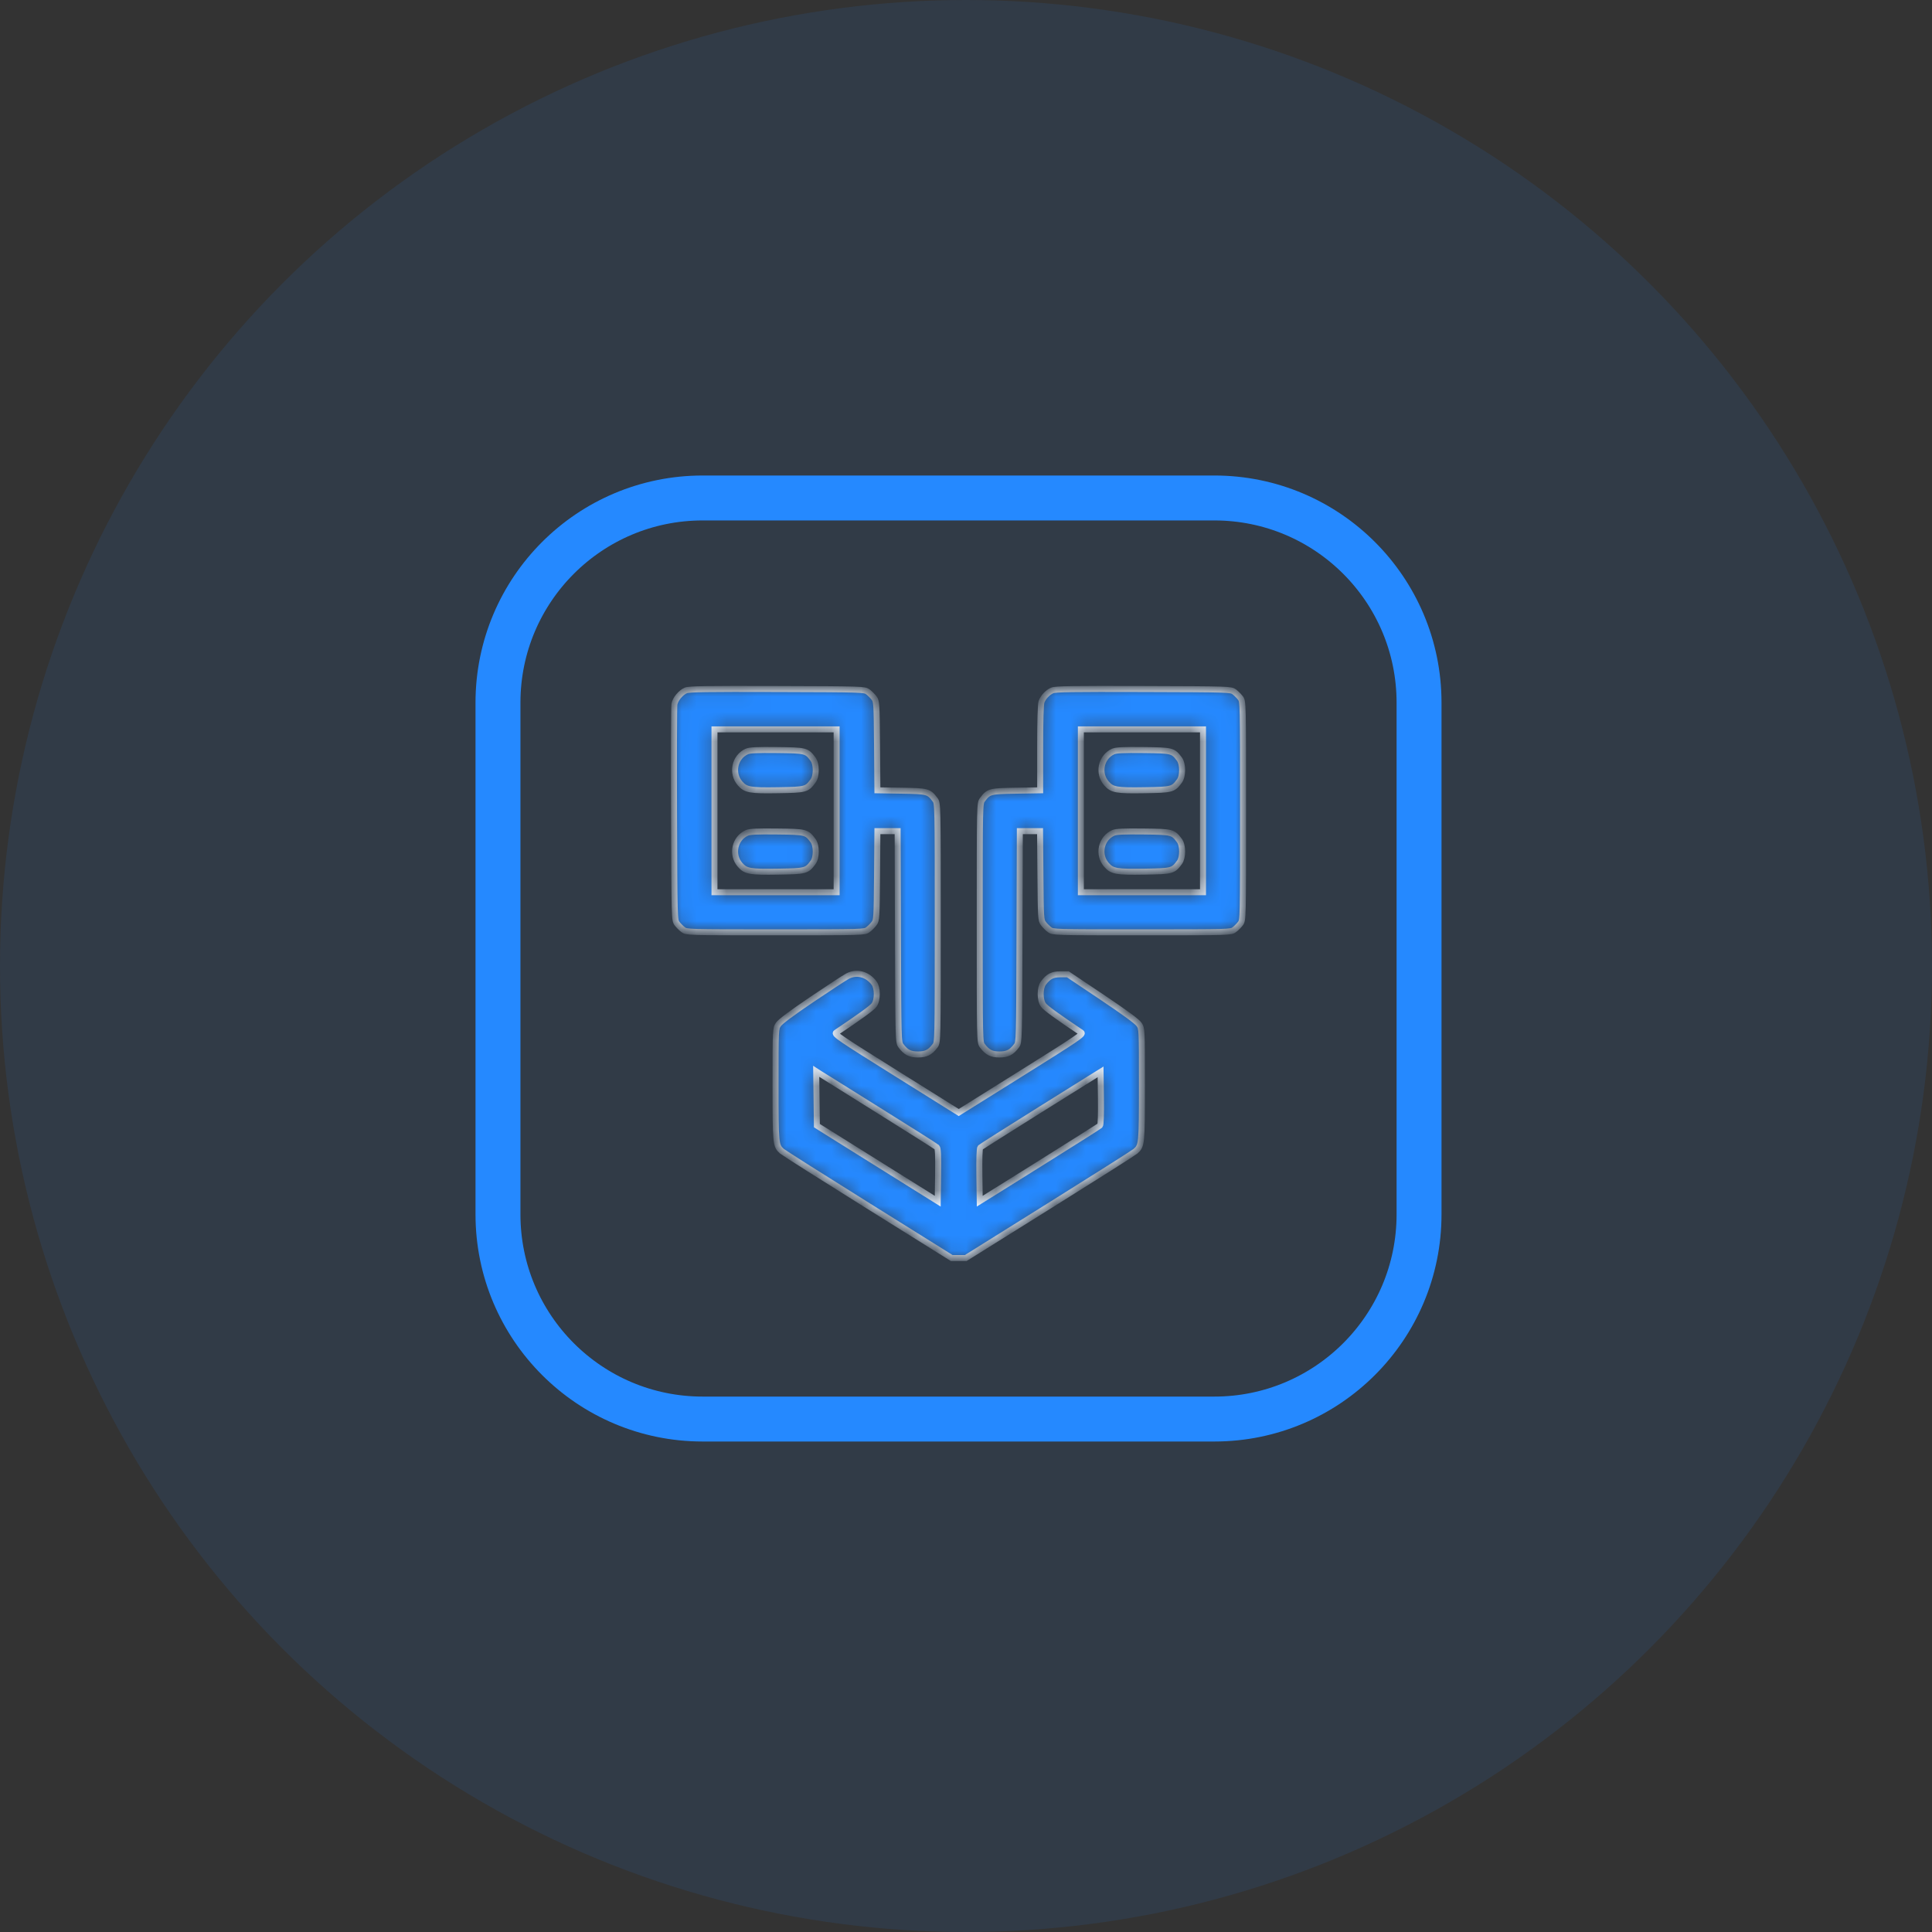 <svg width="129" height="129" viewBox="0 0 129 129" fill="none" xmlns="http://www.w3.org/2000/svg">
<rect x="0" y="0" width="129" height="129" fill="#333333" stroke="none"/>
<circle cx="64.5" cy="64.5" r="64.5" fill="#2589FF" fill-opacity="0.1"/>
<path d="M81.083 33.25H46.917C39.369 33.25 33.25 39.369 33.25 46.917V81.083C33.25 88.631 39.369 94.75 46.917 94.75H81.083C88.631 94.75 94.75 88.631 94.75 81.083V46.917C94.75 39.369 88.631 33.25 81.083 33.25Z" stroke="#2589FF" stroke-width="3" stroke-linecap="round" stroke-linejoin="round"/>
<mask id="path-3-inside-1_201:542" fill="white">
<path fill-rule="evenodd" clip-rule="evenodd" d="M45.791 46.1C45.449 46.25 45.092 46.684 45.03 47.024C45.003 47.175 44.992 50.478 45.006 54.365C45.03 61.35 45.032 61.434 45.206 61.666C45.302 61.795 45.486 61.979 45.615 62.075C45.847 62.249 45.923 62.251 51.783 62.251C57.644 62.251 57.72 62.249 57.952 62.075C58.081 61.979 58.265 61.795 58.361 61.666C58.529 61.441 58.537 61.309 58.561 58.464L58.585 55.496H59.26H59.935L59.958 62.542C59.98 69.507 59.982 69.59 60.156 69.822C60.488 70.268 60.76 70.407 61.297 70.407C61.834 70.407 62.106 70.267 62.438 69.822C62.612 69.589 62.614 69.534 62.614 61.614C62.614 53.693 62.612 53.638 62.438 53.405C62.019 52.843 61.946 52.823 60.19 52.794L58.585 52.768L58.561 49.805C58.537 46.966 58.529 46.833 58.361 46.608C58.265 46.48 58.081 46.295 57.952 46.199C57.721 46.026 57.628 46.023 51.883 46.005C47.163 45.99 46 46.008 45.791 46.1ZM70.258 46.1C69.946 46.24 69.663 46.54 69.542 46.858C69.485 47.01 69.452 48.13 69.452 49.932V52.768L67.844 52.794C66.084 52.823 66.012 52.842 65.592 53.405C65.418 53.638 65.417 53.693 65.417 61.614C65.417 69.534 65.418 69.589 65.592 69.822C65.925 70.267 66.196 70.407 66.733 70.407C67.271 70.407 67.542 70.268 67.875 69.822C68.048 69.59 68.05 69.507 68.073 62.542L68.095 55.496H68.77H69.445L69.47 58.464C69.493 61.309 69.501 61.441 69.669 61.666C69.766 61.795 69.95 61.979 70.079 62.075C70.311 62.249 70.387 62.251 76.247 62.251C82.107 62.251 82.183 62.249 82.415 62.075C82.544 61.979 82.728 61.795 82.825 61.666C82.999 61.433 83 61.371 83 54.137C83 46.903 82.999 46.841 82.825 46.609C82.728 46.48 82.544 46.295 82.415 46.199C82.184 46.026 82.092 46.023 76.347 46.005C71.614 45.99 70.465 46.008 70.258 46.1ZM55.861 54.137V59.575H51.783H47.706V54.137V48.7H51.783H55.861V54.137ZM80.324 54.137V59.575H76.247H72.17V54.137V48.7H76.247H80.324V54.137ZM49.868 50.176C49.049 50.541 48.819 51.63 49.417 52.311C49.797 52.744 50.077 52.794 51.969 52.763C53.799 52.733 53.862 52.716 54.284 52.15C54.53 51.822 54.53 51.016 54.284 50.687C53.858 50.116 53.81 50.104 51.884 50.081C50.552 50.066 50.064 50.089 49.868 50.176ZM74.332 50.176C73.513 50.541 73.282 51.63 73.881 52.311C74.261 52.744 74.541 52.794 76.432 52.763C78.262 52.733 78.325 52.716 78.748 52.15C78.993 51.822 78.993 51.016 78.748 50.687C78.321 50.116 78.274 50.104 76.347 50.081C75.015 50.066 74.528 50.089 74.332 50.176ZM49.868 55.614C49.049 55.978 48.819 57.067 49.417 57.749C49.797 58.181 50.077 58.231 51.969 58.2C53.799 58.17 53.862 58.154 54.284 57.588C54.53 57.259 54.53 56.453 54.284 56.124C53.858 55.553 53.81 55.541 51.884 55.519C50.552 55.503 50.064 55.526 49.868 55.614ZM74.332 55.614C73.513 55.978 73.282 57.067 73.881 57.749C74.261 58.181 74.541 58.231 76.432 58.2C78.262 58.17 78.325 58.154 78.748 57.588C78.993 57.259 78.993 56.453 78.748 56.124C78.321 55.553 78.274 55.541 76.347 55.519C75.015 55.503 74.528 55.526 74.332 55.614ZM56.583 65.182C56.396 65.281 55.326 65.98 54.205 66.737C52.871 67.638 52.1 68.213 51.975 68.401C51.783 68.69 51.783 68.692 51.783 72.418C51.783 76.415 51.791 76.495 52.218 76.872C52.33 76.97 54.924 78.614 57.984 80.525L63.548 84H64.015H64.482L70.046 80.525C73.106 78.614 75.701 76.97 75.812 76.872C76.239 76.495 76.247 76.415 76.247 72.418C76.247 68.694 76.247 68.69 76.056 68.401C75.928 68.208 75.112 67.609 73.583 66.584L71.3 65.054H70.807C70.274 65.054 70.001 65.194 69.669 65.639C69.424 65.968 69.424 66.772 69.669 67.108C69.812 67.304 70.592 67.871 72.206 68.95C72.353 69.049 71.96 69.316 68.192 71.672L64.015 74.284L59.838 71.672C56.071 69.316 55.677 69.049 55.825 68.95C57.438 67.871 58.219 67.304 58.361 67.108C58.607 66.772 58.606 65.968 58.361 65.639C57.912 65.038 57.202 64.855 56.583 65.182ZM58.664 74.141C60.743 75.438 62.492 76.545 62.552 76.601C62.634 76.679 62.654 77.124 62.637 78.454L62.614 80.205L58.579 77.681L54.544 75.158L54.521 73.345L54.498 71.532L54.691 71.657C54.797 71.727 56.585 72.844 58.664 74.141ZM73.449 75.151C73.403 75.197 71.576 76.353 69.391 77.72L65.417 80.204L65.394 78.455C65.38 77.386 65.403 76.673 65.455 76.622C65.501 76.576 67.327 75.42 69.512 74.053L73.486 71.569L73.509 73.318C73.523 74.387 73.5 75.1 73.449 75.151Z"/>
</mask>
<path fill-rule="evenodd" clip-rule="evenodd" d="M45.791 46.1C45.449 46.25 45.092 46.684 45.03 47.024C45.003 47.175 44.992 50.478 45.006 54.365C45.03 61.35 45.032 61.434 45.206 61.666C45.302 61.795 45.486 61.979 45.615 62.075C45.847 62.249 45.923 62.251 51.783 62.251C57.644 62.251 57.72 62.249 57.952 62.075C58.081 61.979 58.265 61.795 58.361 61.666C58.529 61.441 58.537 61.309 58.561 58.464L58.585 55.496H59.26H59.935L59.958 62.542C59.98 69.507 59.982 69.59 60.156 69.822C60.488 70.268 60.76 70.407 61.297 70.407C61.834 70.407 62.106 70.267 62.438 69.822C62.612 69.589 62.614 69.534 62.614 61.614C62.614 53.693 62.612 53.638 62.438 53.405C62.019 52.843 61.946 52.823 60.19 52.794L58.585 52.768L58.561 49.805C58.537 46.966 58.529 46.833 58.361 46.608C58.265 46.48 58.081 46.295 57.952 46.199C57.721 46.026 57.628 46.023 51.883 46.005C47.163 45.99 46 46.008 45.791 46.1ZM70.258 46.1C69.946 46.24 69.663 46.54 69.542 46.858C69.485 47.01 69.452 48.13 69.452 49.932V52.768L67.844 52.794C66.084 52.823 66.012 52.842 65.592 53.405C65.418 53.638 65.417 53.693 65.417 61.614C65.417 69.534 65.418 69.589 65.592 69.822C65.925 70.267 66.196 70.407 66.733 70.407C67.271 70.407 67.542 70.268 67.875 69.822C68.048 69.59 68.05 69.507 68.073 62.542L68.095 55.496H68.77H69.445L69.47 58.464C69.493 61.309 69.501 61.441 69.669 61.666C69.766 61.795 69.95 61.979 70.079 62.075C70.311 62.249 70.387 62.251 76.247 62.251C82.107 62.251 82.183 62.249 82.415 62.075C82.544 61.979 82.728 61.795 82.825 61.666C82.999 61.433 83 61.371 83 54.137C83 46.903 82.999 46.841 82.825 46.609C82.728 46.48 82.544 46.295 82.415 46.199C82.184 46.026 82.092 46.023 76.347 46.005C71.614 45.99 70.465 46.008 70.258 46.1ZM55.861 54.137V59.575H51.783H47.706V54.137V48.7H51.783H55.861V54.137ZM80.324 54.137V59.575H76.247H72.17V54.137V48.7H76.247H80.324V54.137ZM49.868 50.176C49.049 50.541 48.819 51.63 49.417 52.311C49.797 52.744 50.077 52.794 51.969 52.763C53.799 52.733 53.862 52.716 54.284 52.15C54.53 51.822 54.53 51.016 54.284 50.687C53.858 50.116 53.81 50.104 51.884 50.081C50.552 50.066 50.064 50.089 49.868 50.176ZM74.332 50.176C73.513 50.541 73.282 51.63 73.881 52.311C74.261 52.744 74.541 52.794 76.432 52.763C78.262 52.733 78.325 52.716 78.748 52.15C78.993 51.822 78.993 51.016 78.748 50.687C78.321 50.116 78.274 50.104 76.347 50.081C75.015 50.066 74.528 50.089 74.332 50.176ZM49.868 55.614C49.049 55.978 48.819 57.067 49.417 57.749C49.797 58.181 50.077 58.231 51.969 58.2C53.799 58.17 53.862 58.154 54.284 57.588C54.53 57.259 54.53 56.453 54.284 56.124C53.858 55.553 53.81 55.541 51.884 55.519C50.552 55.503 50.064 55.526 49.868 55.614ZM74.332 55.614C73.513 55.978 73.282 57.067 73.881 57.749C74.261 58.181 74.541 58.231 76.432 58.2C78.262 58.17 78.325 58.154 78.748 57.588C78.993 57.259 78.993 56.453 78.748 56.124C78.321 55.553 78.274 55.541 76.347 55.519C75.015 55.503 74.528 55.526 74.332 55.614ZM56.583 65.182C56.396 65.281 55.326 65.98 54.205 66.737C52.871 67.638 52.1 68.213 51.975 68.401C51.783 68.69 51.783 68.692 51.783 72.418C51.783 76.415 51.791 76.495 52.218 76.872C52.33 76.97 54.924 78.614 57.984 80.525L63.548 84H64.015H64.482L70.046 80.525C73.106 78.614 75.701 76.97 75.812 76.872C76.239 76.495 76.247 76.415 76.247 72.418C76.247 68.694 76.247 68.69 76.056 68.401C75.928 68.208 75.112 67.609 73.583 66.584L71.3 65.054H70.807C70.274 65.054 70.001 65.194 69.669 65.639C69.424 65.968 69.424 66.772 69.669 67.108C69.812 67.304 70.592 67.871 72.206 68.95C72.353 69.049 71.96 69.316 68.192 71.672L64.015 74.284L59.838 71.672C56.071 69.316 55.677 69.049 55.825 68.95C57.438 67.871 58.219 67.304 58.361 67.108C58.607 66.772 58.606 65.968 58.361 65.639C57.912 65.038 57.202 64.855 56.583 65.182ZM58.664 74.141C60.743 75.438 62.492 76.545 62.552 76.601C62.634 76.679 62.654 77.124 62.637 78.454L62.614 80.205L58.579 77.681L54.544 75.158L54.521 73.345L54.498 71.532L54.691 71.657C54.797 71.727 56.585 72.844 58.664 74.141ZM73.449 75.151C73.403 75.197 71.576 76.353 69.391 77.72L65.417 80.204L65.394 78.455C65.38 77.386 65.403 76.673 65.455 76.622C65.501 76.576 67.327 75.42 69.512 74.053L73.486 71.569L73.509 73.318C73.523 74.387 73.5 75.1 73.449 75.151Z" fill="#2589FF" stroke="#E9F3FF" stroke-width="0.4" mask="url(#path-3-inside-1_201:542)"/>
</svg>
